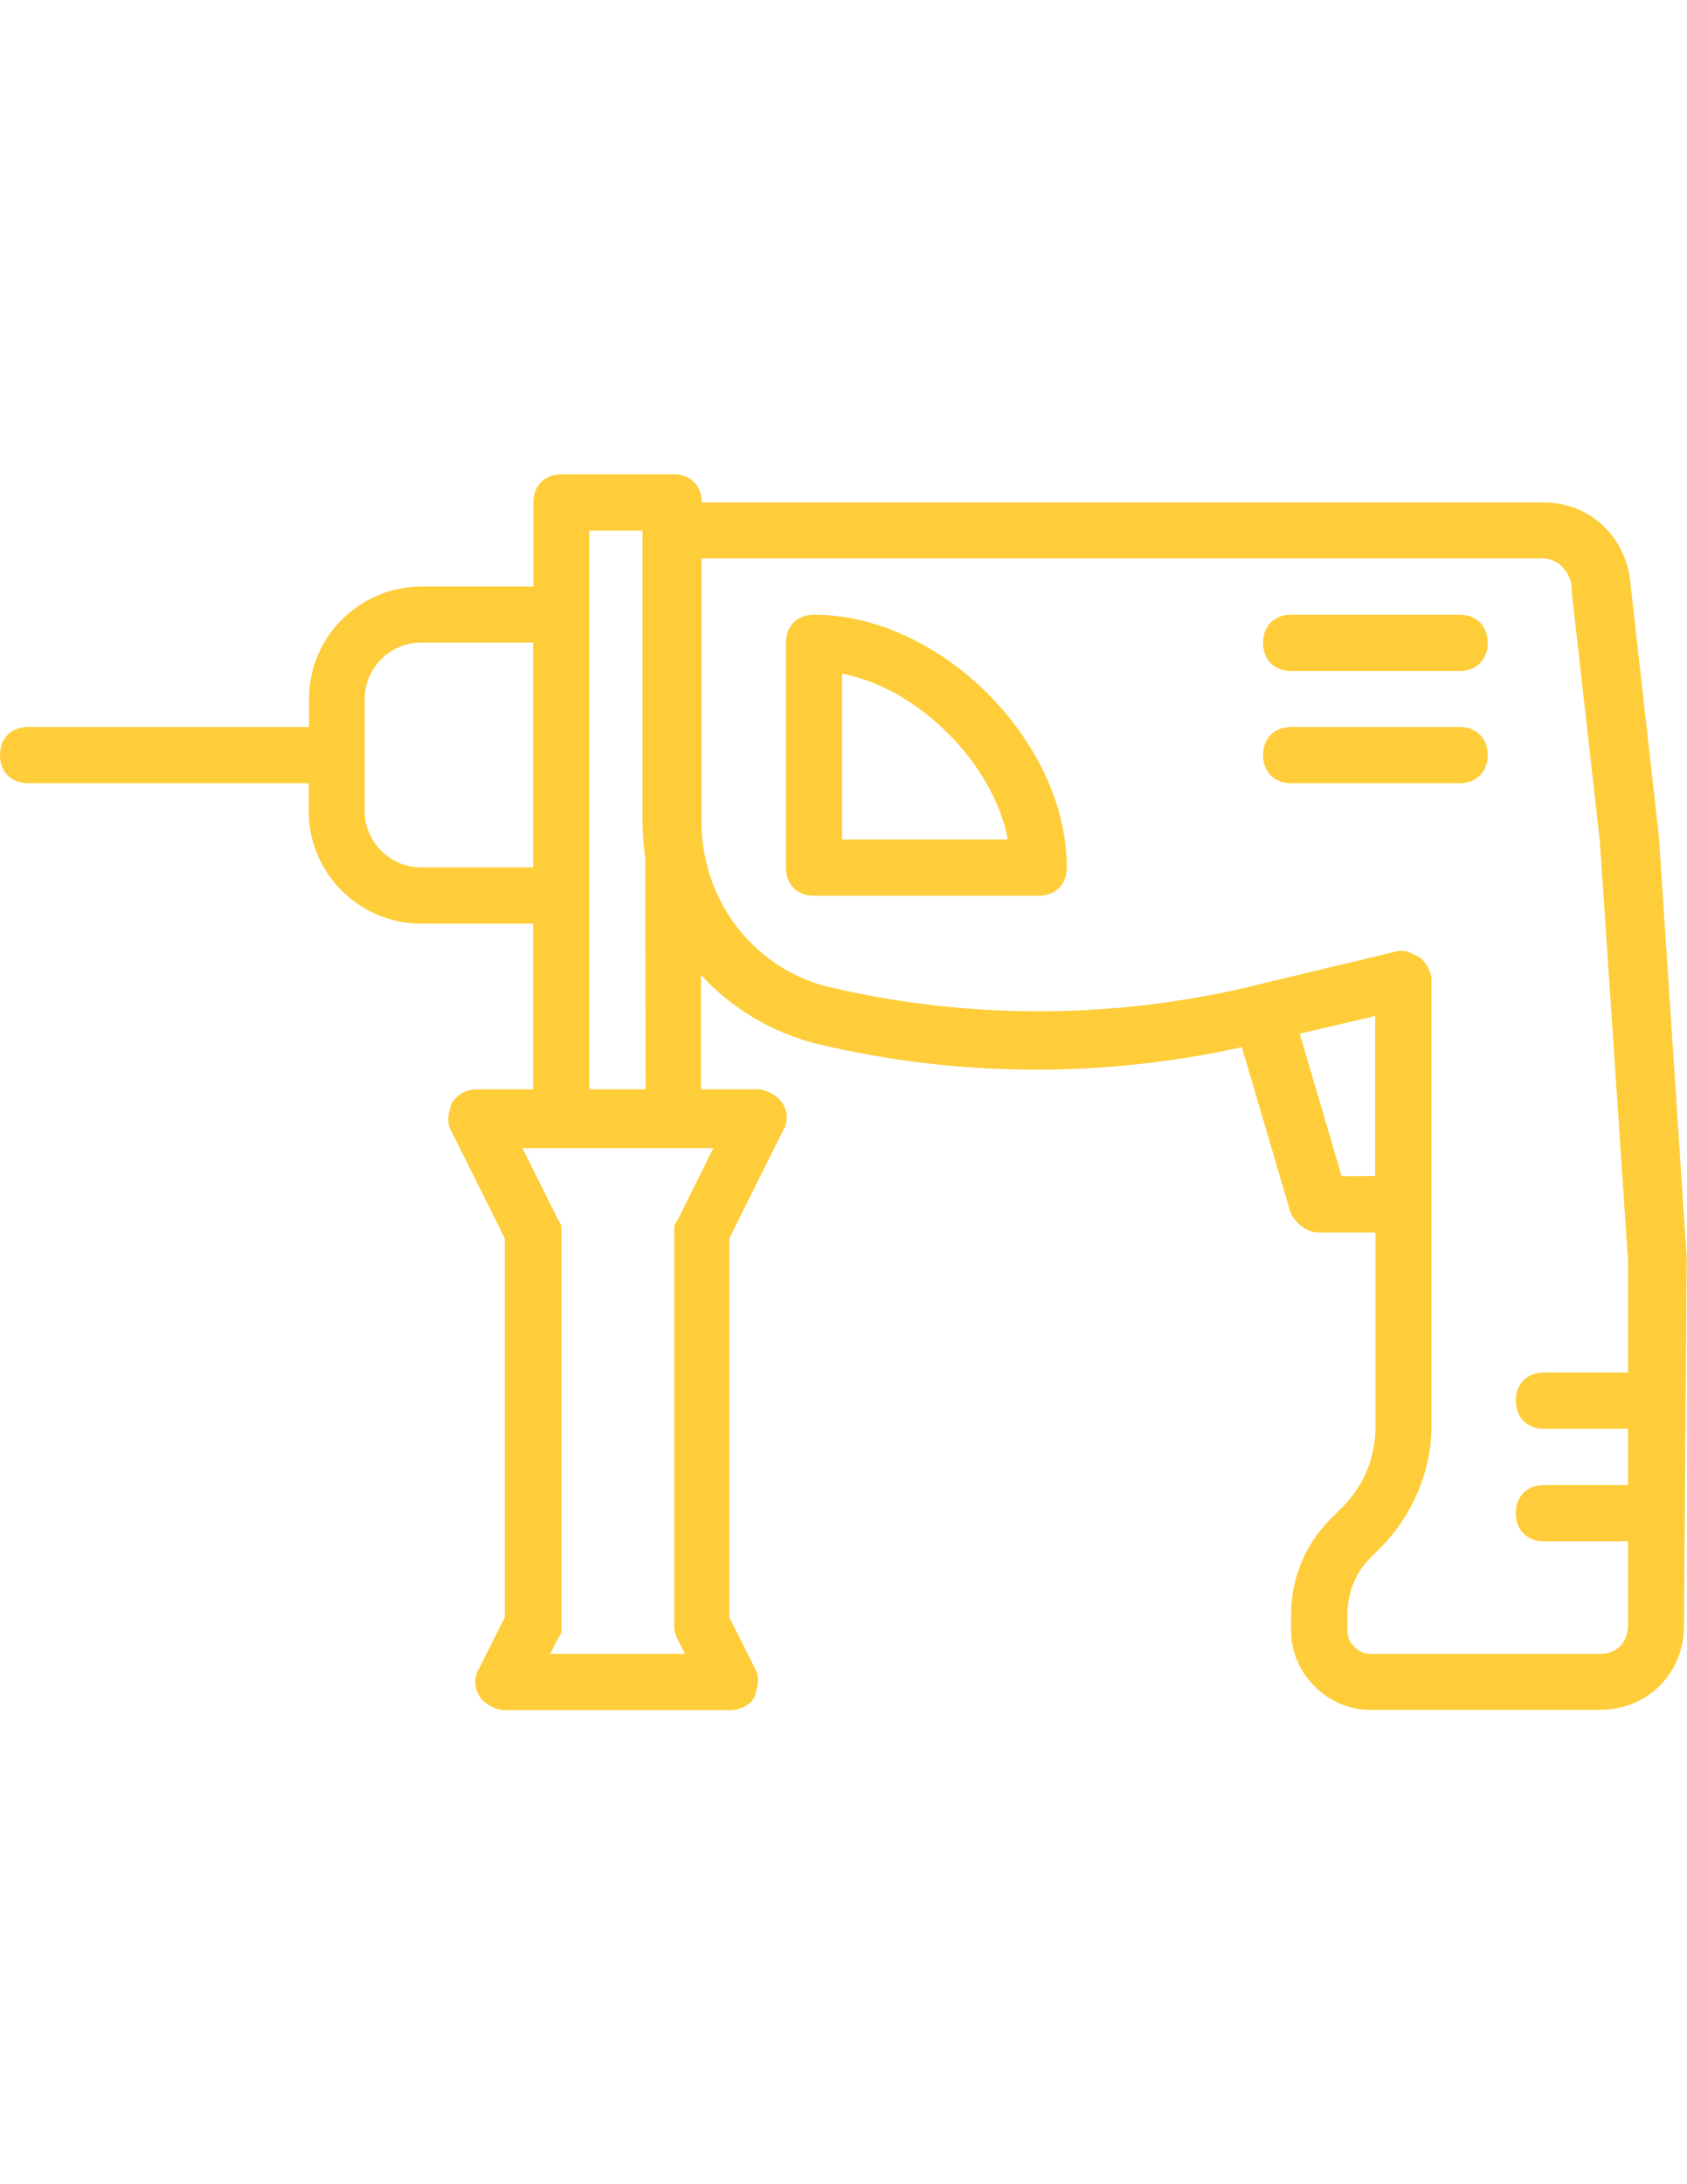 <?xml version="1.0" encoding="utf-8"?>
<!-- Generator: Adobe Illustrator 19.0.1, SVG Export Plug-In . SVG Version: 6.00 Build 0)  -->
<svg version="1.1" id="Layer_1" xmlns="http://www.w3.org/2000/svg" xmlns:xlink="http://www.w3.org/1999/xlink" x="0px" y="0px"
	 viewBox="0 0 612 792" style="enable-background:new 0 0 612 792;" xml:space="preserve">
<style type="text/css">
	.st0{fill:#FECD39;}
</style>
<g transform="translate(1 1)">
	<g>
		<g>
			<path class="st0" d="M528.5,221.9h-61.1c-6.1,0-10.2,4.1-10.2,10.2s4.1,10.2,10.2,10.2h61.1c6.1,0,10.2-4.1,10.2-10.2
				S534.6,221.9,528.5,221.9z"/>
			<path class="st0" d="M528.5,262.6h-61.1c-6.1,0-10.2,4.1-10.2,10.2s4.1,10.2,10.2,10.2h61.1c6.1,0,10.2-4.1,10.2-10.2
				S534.6,262.6,528.5,262.6z"/>
			<path class="st0" d="M600.8,302.3l-10.2-90.6c-1-17.3-14.3-30.5-31.6-30.5H253.6c0-6.1-4.1-10.2-10.2-10.2h-40.7
				c-6.1,0-10.2,4.1-10.2,10.2v30.5h-40.7c-22.4,0-40.7,18.3-40.7,40.7v10.2H9.2c-6.1,0-10.2,4.1-10.2,10.2S3.1,283,9.2,283H111
				v10.2c0,22.4,18.3,40.7,40.7,40.7h40.7V394H172c-4.1,0-7.1,2-9.2,5.1c-1,3.1-2,7.1,0,10.2l19.3,38.7v137.5l-9.2,18.3
				c-2,3.1-2,7.1,0,10.2s6.1,5.1,9.2,5.1h81.5c4.1,0,8.1-2,9.2-5.1c1-3.1,2-7.1,0-10.2l-9.2-18.3V448l19.3-38.7c2-3.1,2-7.1,0-10.2
				s-6.1-5.1-9.2-5.1h-20.4v-41.5c11,12.1,25.8,21,42.8,25.2c50.5,11.9,102.8,12.2,153.4,1l17.7,60.1c2,4.1,6.1,7.1,10.2,7.1H498
				v70.3c0,11.2-4.1,21.4-12.2,29.5l-4.1,4.1c-9.2,9.2-14.3,21.4-14.3,34.6v6.1c0,15.3,13.2,28.5,28.5,28.5h83.5
				c17.3,0,30.5-13.2,30.5-30.5l1-133.4L600.8,302.3z M151.7,313.5c-11.2,0-20.4-9.2-20.4-20.4v-40.7c0-11.2,9.2-20.4,20.4-20.4
				h40.7v81.5H151.7L151.7,313.5z M244.4,592.6l3.1,6.1h-48.9l3.1-6.1c1-1,1-2,1-4.1V445.9c0-2,0-3.1-1-4.1l-13.2-26.5h14.3h40.7
				h14.3l-13.2,26.5c-1,1-1,2-1,4.1v142.6C243.4,590.5,244.4,591.5,244.4,592.6z M233.2,394h-20.4v-70.3V221.9v-30.5h19.3v105.9
				c0,4.4,0.4,8.7,1,12.9L233.2,394L233.2,394z M485.7,425.5l-15.2-51.7l27.4-6.4v58L485.7,425.5L485.7,425.5z M579.4,598.7h-83.5
				c-4.1,0-8.1-4.1-8.1-8.1v-6.1c0-8.1,3.1-15.3,8.1-20.4l4.1-4.1c11.2-11.2,18.3-27.5,18.3-43.8V354.3c0-3.1-2-6.1-4.1-8.1
				c-0.8-0.4-1.7-0.8-2.5-1.2c-1.9-1.2-4.3-1.6-6.6-0.9l-50.9,12.2c-0.1,0-0.1,0.1-0.2,0.1l-3.9,0.9c-48.9,11.2-99.8,11.2-148.7,0
				c-28.5-6.1-47.9-31.6-47.9-60.1v-95.7H559c5.1,0,10.2,5.1,10.2,11.2v1l10.2,90.6L589.6,456v40.7h-30.5c-6.1,0-10.2,4.1-10.2,10.2
				c0,6.1,4.1,10.2,10.2,10.2h30.5v20.4h-30.5c-6.1,0-10.2,4.1-10.2,10.2s4.1,10.2,10.2,10.2h30.5v30.5
				C589.6,594.6,585.5,598.7,579.4,598.7z"/>
			<path class="st0" d="M294.3,221.9c-6.1,0-10.2,4.1-10.2,10.2v81.5c0,6.1,4.1,10.2,10.2,10.2h81.5c6.1,0,10.2-4.1,10.2-10.2
				C386,267.7,340.1,221.9,294.3,221.9z M304.5,303.4v-60.1c27.5,5.1,55,32.6,60.1,60.1H304.5z"/>
		</g>
	</g>
</g>
</svg>
